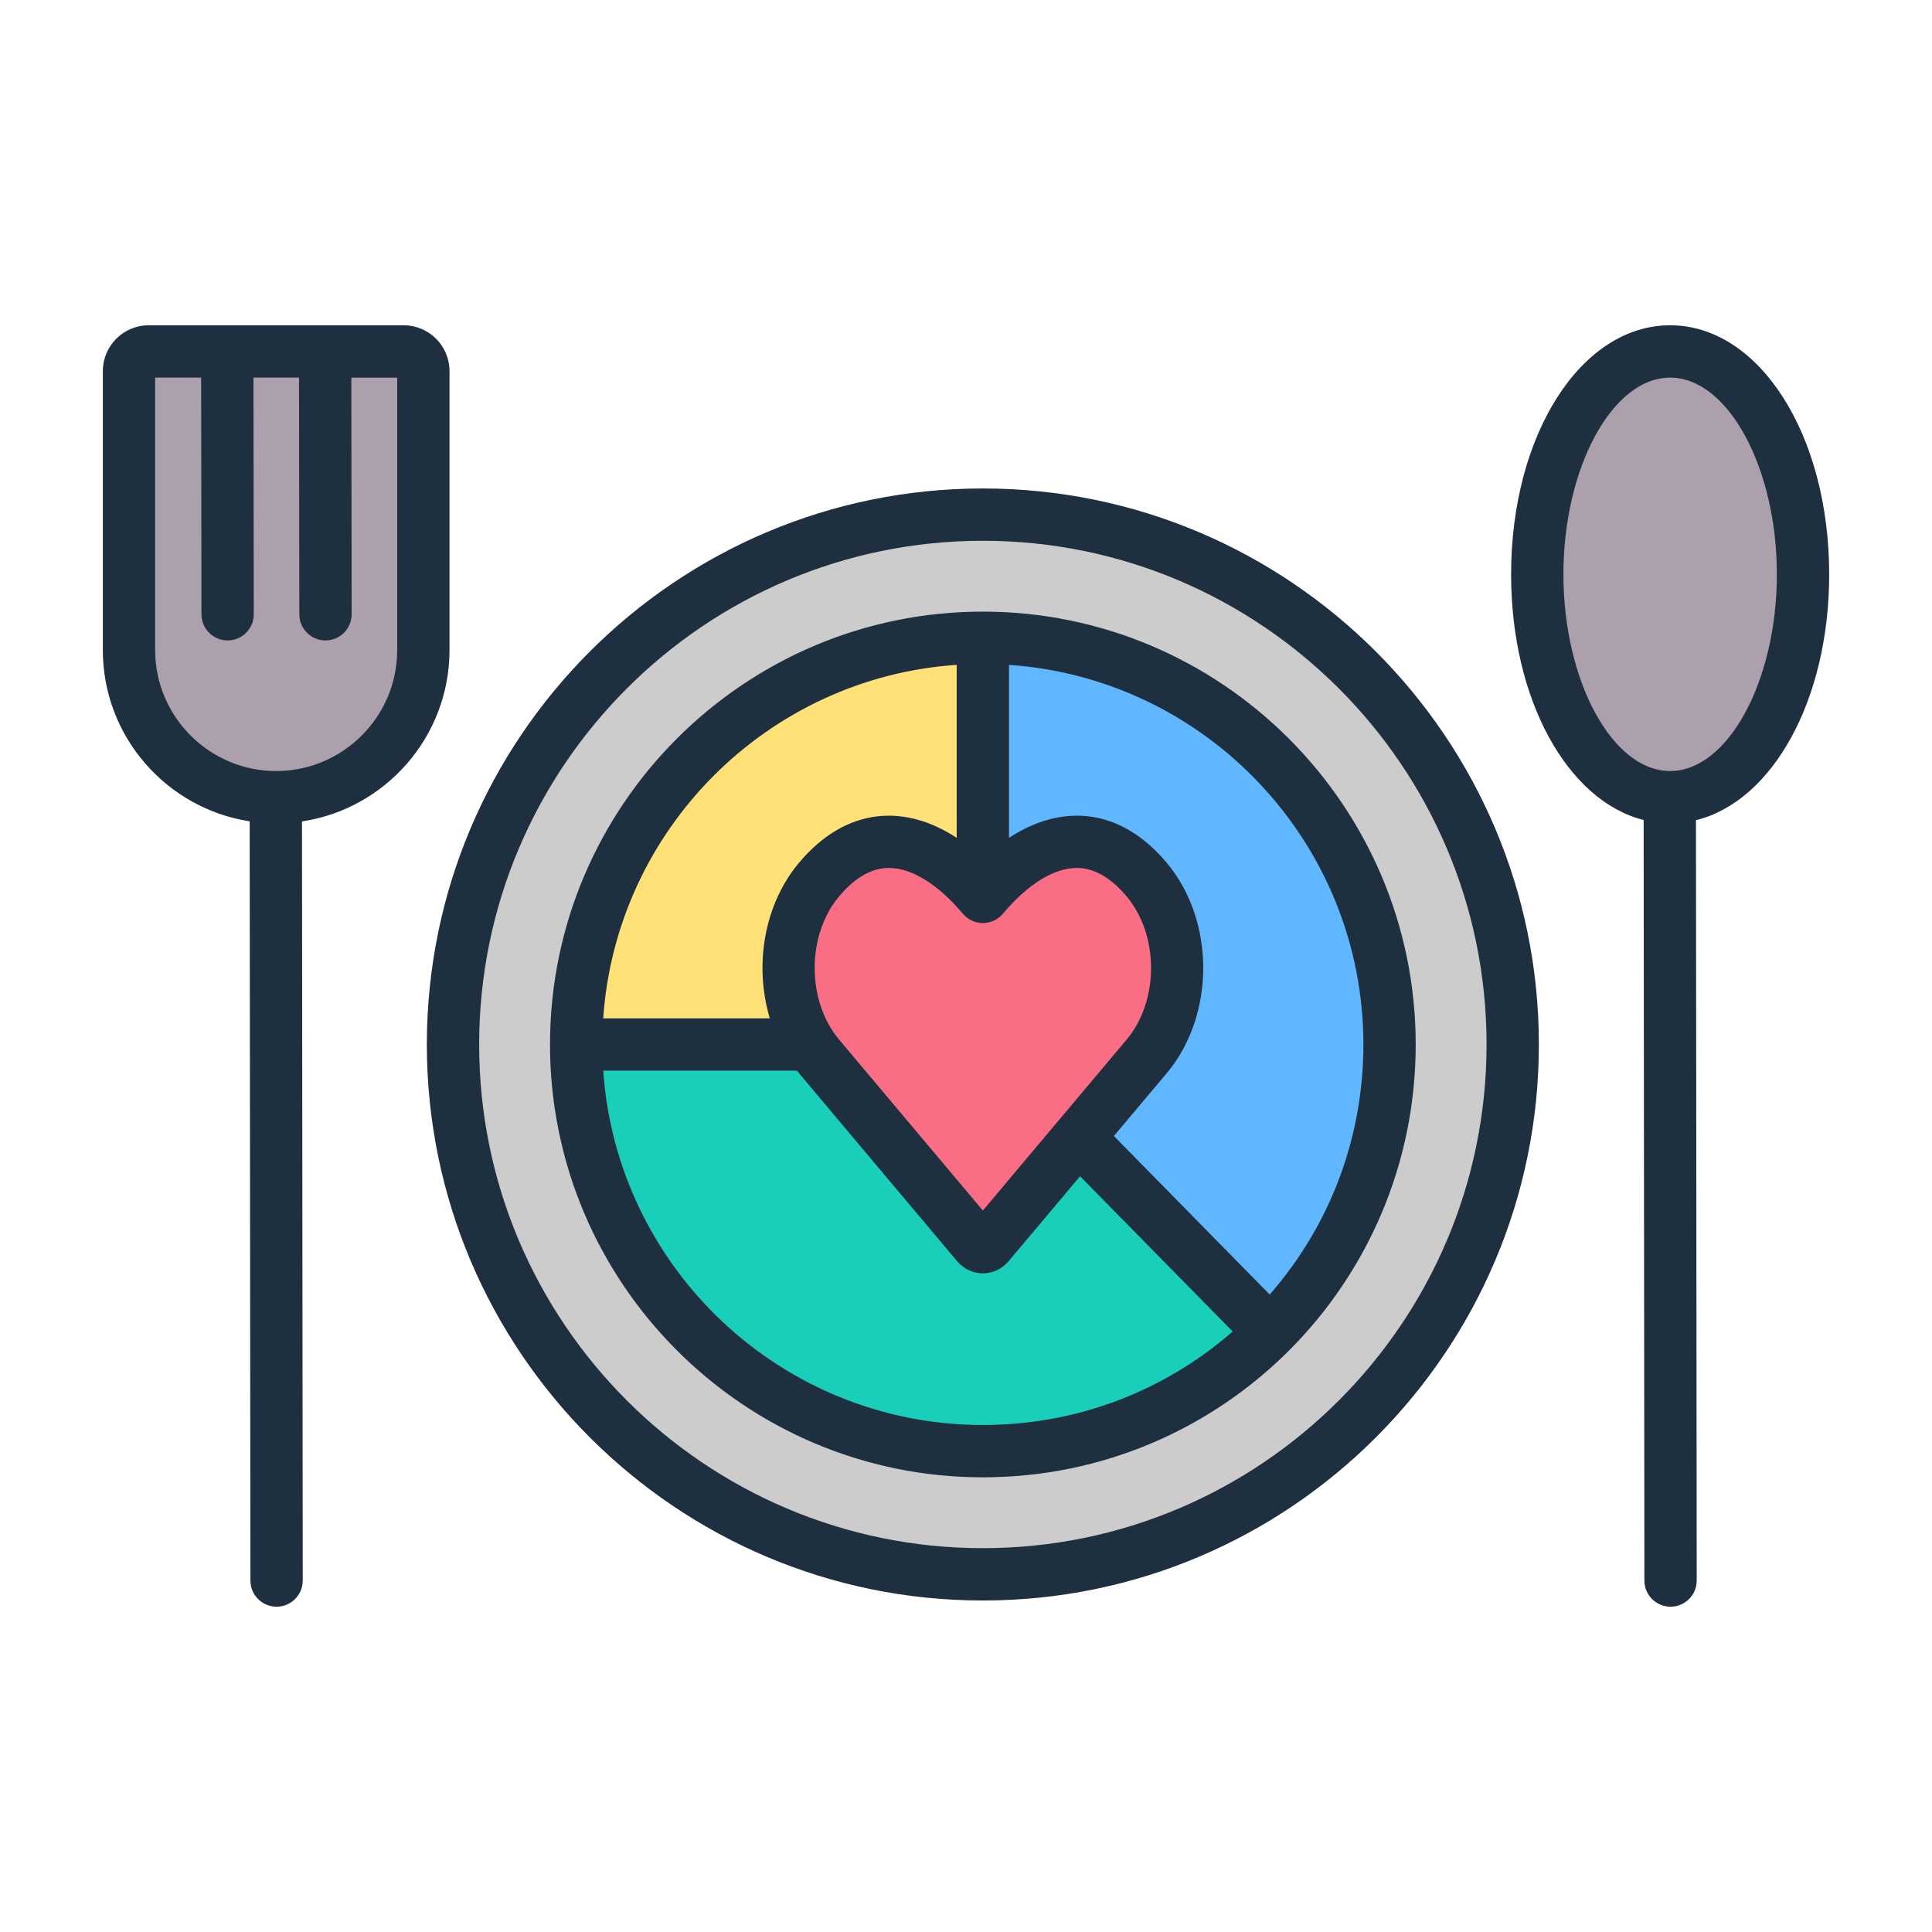 <svg id="Layer_1" enable-background="new 0 0 500 500" viewBox="0 0 500 500" xmlns="http://www.w3.org/2000/svg"><g clip-rule="evenodd" fill-rule="evenodd"><path d="m38.428 91.461h65.99c2.807 0 5.096 2.289 5.096 5.096v72.174c0 20.95-17.141 38.091-38.091 38.091s-38.091-17.141-38.091-38.091v-72.174c0-2.807 2.289-5.096 5.096-5.096z" fill="#ada0ad"/><ellipse cx="432.183" cy="149.142" fill="#ada0ad" rx="34.388" ry="57.68"/><ellipse cx="254.315" cy="270.818" fill="#ccc" rx="137.127" ry="137.127" transform="matrix(.707 -.707 .707 .707 -117.01 259.148)"/><path d="m342.538 328.224c-18.78 28.802-51.275 47.845-88.224 47.845-70.093 0-120.042-67.031-101.352-133.716h101.352z" fill="#19cfba"/><path d="m254.315 165.567c58.128 0 105.251 47.122 105.251 105.251 0 29.101-11.811 55.443-30.901 74.495l-95.062-96.724v-80.98c6.696-1.336 13.621-2.042 20.712-2.042z" fill="#60b7fe"/><path d="m149.064 270.818c0-58.128 47.122-105.251 105.251-105.251v105.251z" fill="#ffe177"/><path d="m296.678 228.105c10.605 12.607 10.605 33.236 0 45.843l-40.869 48.587c-.823.978-2.165.978-2.988 0l-40.869-48.587c-10.605-12.607-10.605-33.236 0-45.843 13.908-16.535 30.171-9.975 42.363 4.52 12.192-14.495 28.455-21.055 42.363-4.52z" fill="#fa6e85"/><path d="m328.598 335.028-40.324-41.027 13.631-16.207c12.654-15.035 12.654-39.512 0-54.557-12.416-14.761-27.749-15.001-40.773-6.396v-44.773c51.155 3.486 91.712 46.217 91.712 98.244.001 24.054-8.563 46.782-24.246 64.716zm-172.48-57.95c3.491 51.158 46.218 91.712 98.245 91.712 24.015 0 46.723-8.546 64.649-24.194l-39.492-40.185-18.482 21.974c-3.529 4.195-9.82 4.195-13.349 0l-40.869-48.59c-.197-.228-.384-.473-.574-.717zm91.474-105.02v44.784c-13.026-8.603-28.355-8.367-40.773 6.396-9.152 10.881-11.68 26.692-7.593 40.304h-43.115c3.337-48.921 42.558-88.145 91.481-91.484zm6.771 141.23 37.182-44.208c8.465-10.061 8.465-27.061 0-37.122-4.089-4.865-8.416-7.33-12.863-7.33-5.916 0-12.713 4.208-19.137 11.847-2.7 3.211-7.662 3.212-10.361 0-6.424-7.639-13.224-11.847-19.142-11.847-4.446 0-8.772 2.465-12.862 7.33-8.464 10.061-8.464 27.061 0 37.122zm0-155c-61.769 0-112.021 50.257-112.021 112.024 0 61.768 50.252 112.019 112.021 112.019 61.873 0 112.02-50.115 112.02-112.019 0-61.767-50.252-112.024-112.02-112.024zm0 242.379c71.879 0 130.358-58.477 130.358-130.355 0-71.883-58.479-130.36-130.358-130.36s-130.358 58.477-130.358 130.36c0 71.878 58.479 130.355 130.358 130.355zm0-274.251c-79.345 0-143.896 64.548-143.896 143.896 0 79.343 64.551 143.896 143.896 143.896s143.896-64.553 143.896-143.896c0-79.348-64.551-143.896-143.896-143.896zm177.867 73.126c-14.97 0-27.617-23.309-27.617-50.908s12.647-50.908 27.617-50.908c14.972 0 27.619 23.309 27.619 50.908s-12.647 50.908-27.619 50.908zm41.16-50.908c0 32.567-14.686 58.765-34.478 63.63l.197 196.776c.002 3.736-3.024 6.771-6.764 6.776-3.741.003-6.773-3.023-6.777-6.765l-.195-196.835c-19.701-4.974-34.3-31.112-34.3-63.581 0-36.14 18.079-64.45 41.157-64.45 23.081-.001 41.16 28.309 41.16 64.449zm-370.597 19.59c0 17.272-14.051 31.318-31.322 31.318s-31.322-14.046-31.322-31.318v-70.498h11.909l.079 61.257c.004 3.739 3.037 6.763 6.778 6.76 3.739-.006 6.766-3.041 6.76-6.776l-.079-61.241h11.79l.079 61.257c.005 3.738 3.036 6.763 6.779 6.76 3.737-.006 6.765-3.041 6.759-6.776l-.079-61.241h11.869zm13.538 0c0 22.468-16.601 41.124-38.179 44.36l.195 196.455c.004 3.736-3.025 6.771-6.764 6.776-3.739.003-6.772-3.023-6.776-6.765l-.193-196.493c-21.494-3.312-38.003-21.93-38.003-44.333v-72.176c0-6.543 5.324-11.864 11.867-11.864h65.99c6.541 0 11.864 5.321 11.864 11.864v72.176z" fill="#1e2f3f"/></g></svg>